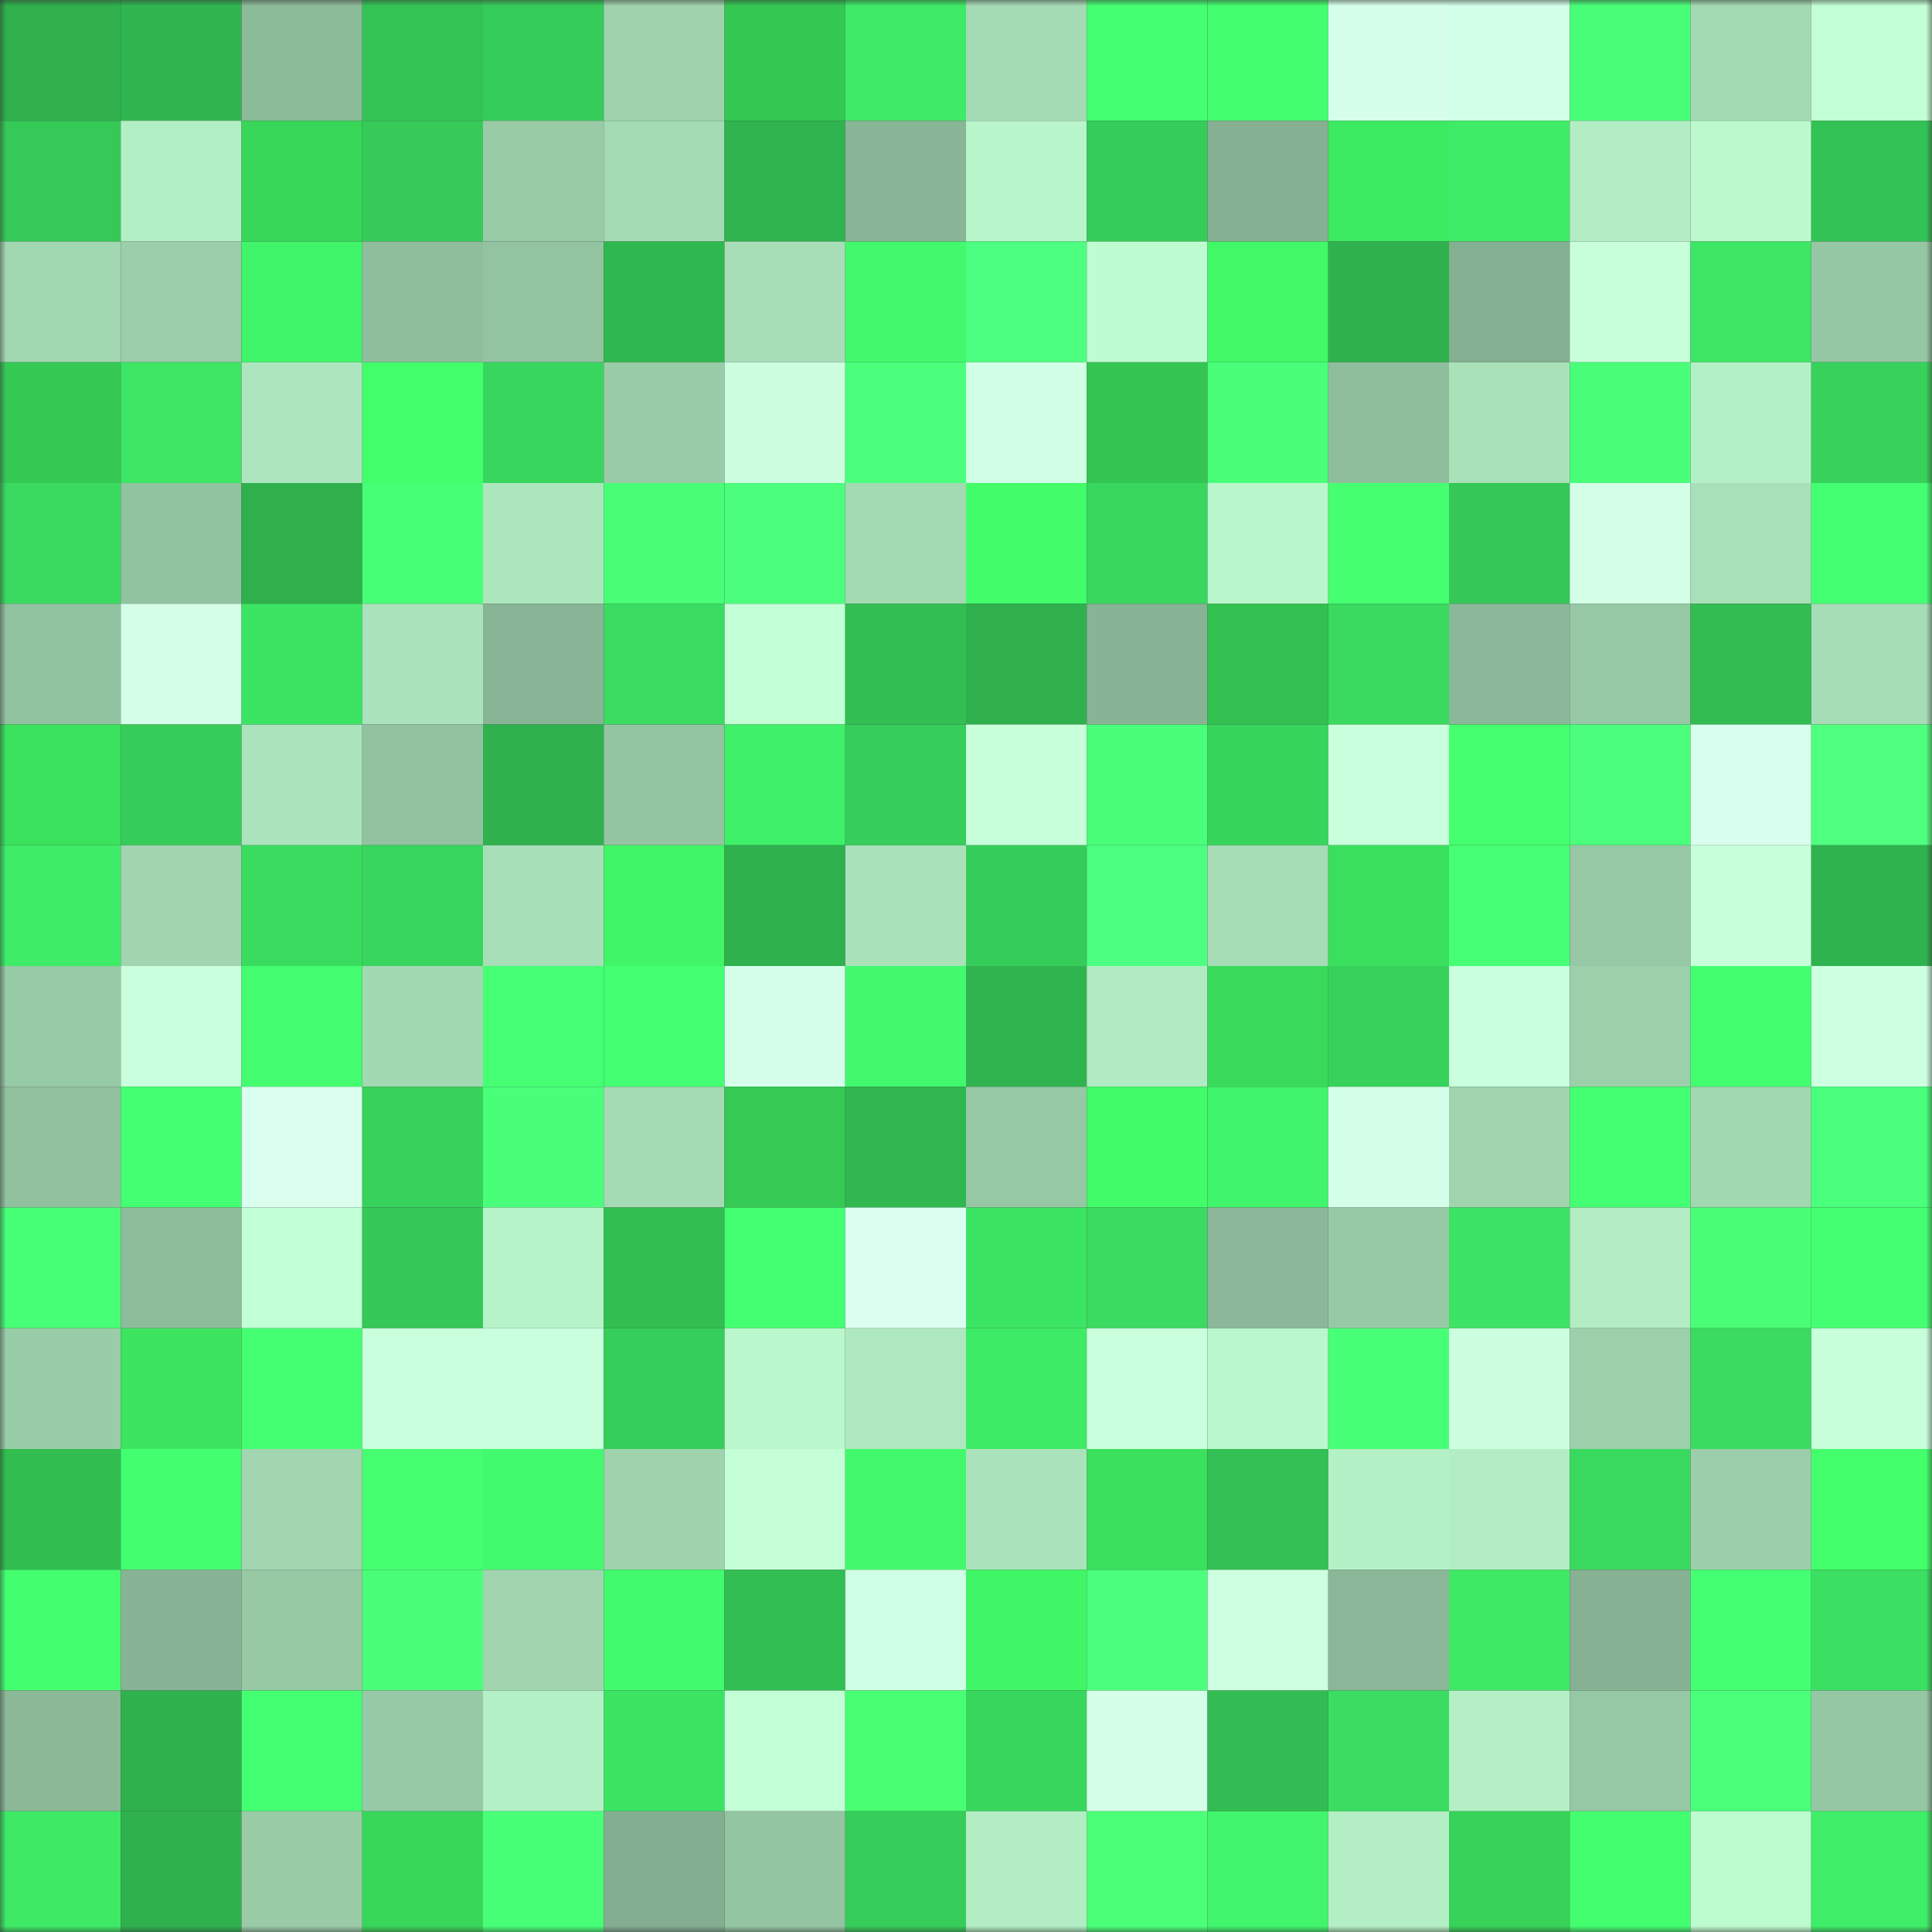 <svg viewBox="0 0 160 160" fill="none" role="img" xmlns="http://www.w3.org/2000/svg" width="240" height="240" name="lens%2Cpepemom.lens"><rect x="0" y="0" width="160" height="160" fill="#333333" stroke="none"/><title>lens,pepemom.lens</title><mask id="239790119" mask-type="alpha" maskUnits="userSpaceOnUse" x="0" y="0" width="160" height="160"><rect width="160" height="160" fill="#FFFFFF"></rect></mask><g mask="url(#239790119)"><rect x="0" y="0" width="10" height="10" fill="#2fb04d"></rect><rect x="10" y="0" width="10" height="10" fill="#30b650"></rect><rect x="20" y="0" width="10" height="10" fill="#8cbb9a"></rect><rect x="30" y="0" width="10" height="10" fill="#34c456"></rect><rect x="40" y="0" width="10" height="10" fill="#36cc59"></rect><rect x="50" y="0" width="10" height="10" fill="#9fd3ae"></rect><rect x="60" y="0" width="10" height="10" fill="#34c853"></rect><rect x="70" y="0" width="10" height="10" fill="#3eea67"></rect><rect x="80" y="0" width="10" height="10" fill="#a4dab4"></rect><rect x="90" y="0" width="10" height="10" fill="#44ff72"></rect><rect x="100" y="0" width="10" height="10" fill="#43fe6f"></rect><rect x="110" y="0" width="10" height="10" fill="#d6ffeb"></rect><rect x="120" y="0" width="10" height="10" fill="#d2ffe7"></rect><rect x="130" y="0" width="10" height="10" fill="#49ff79"></rect><rect x="140" y="0" width="10" height="10" fill="#a4dab3"></rect><rect x="150" y="0" width="10" height="10" fill="#c2ffd5"></rect><rect x="0" y="10" width="10" height="10" fill="#35c958"></rect><rect x="10" y="10" width="10" height="10" fill="#b3efc5"></rect><rect x="20" y="10" width="10" height="10" fill="#38d659"></rect><rect x="30" y="10" width="10" height="10" fill="#36cb59"></rect><rect x="40" y="10" width="10" height="10" fill="#99cba7"></rect><rect x="50" y="10" width="10" height="10" fill="#a4dbb4"></rect><rect x="60" y="10" width="10" height="10" fill="#2fb44f"></rect><rect x="70" y="10" width="10" height="10" fill="#88b595"></rect><rect x="80" y="10" width="10" height="10" fill="#b8f5ca"></rect><rect x="90" y="10" width="10" height="10" fill="#36cc59"></rect><rect x="100" y="10" width="10" height="10" fill="#85b192"></rect><rect x="110" y="10" width="10" height="10" fill="#3deb62"></rect><rect x="120" y="10" width="10" height="10" fill="#3eec67"></rect><rect x="130" y="10" width="10" height="10" fill="#b2edc3"></rect><rect x="140" y="10" width="10" height="10" fill="#bcface"></rect><rect x="150" y="10" width="10" height="10" fill="#33c255"></rect><rect x="0" y="20" width="10" height="10" fill="#a1d7b1"></rect><rect x="10" y="20" width="10" height="10" fill="#9bceaa"></rect><rect x="20" y="20" width="10" height="10" fill="#41f56b"></rect><rect x="30" y="20" width="10" height="10" fill="#8fbe9d"></rect><rect x="40" y="20" width="10" height="10" fill="#93c4a2"></rect><rect x="50" y="20" width="10" height="10" fill="#30b850"></rect><rect x="60" y="20" width="10" height="10" fill="#a7deb7"></rect><rect x="70" y="20" width="10" height="10" fill="#42f96d"></rect><rect x="80" y="20" width="10" height="10" fill="#4dff80"></rect><rect x="90" y="20" width="10" height="10" fill="#befdd1"></rect><rect x="100" y="20" width="10" height="10" fill="#41f867"></rect><rect x="110" y="20" width="10" height="10" fill="#2fb14e"></rect><rect x="120" y="20" width="10" height="10" fill="#84b091"></rect><rect x="130" y="20" width="10" height="10" fill="#c8ffdb"></rect><rect x="140" y="20" width="10" height="10" fill="#3de665"></rect><rect x="150" y="20" width="10" height="10" fill="#96c7a4"></rect><rect x="0" y="30" width="10" height="10" fill="#35c954"></rect><rect x="10" y="30" width="10" height="10" fill="#3de665"></rect><rect x="20" y="30" width="10" height="10" fill="#ade6be"></rect><rect x="30" y="30" width="10" height="10" fill="#42fe6a"></rect><rect x="40" y="30" width="10" height="10" fill="#38d65e"></rect><rect x="50" y="30" width="10" height="10" fill="#99cca8"></rect><rect x="60" y="30" width="10" height="10" fill="#ccffdf"></rect><rect x="70" y="30" width="10" height="10" fill="#4bff7d"></rect><rect x="80" y="30" width="10" height="10" fill="#d0ffe5"></rect><rect x="90" y="30" width="10" height="10" fill="#34c552"></rect><rect x="100" y="30" width="10" height="10" fill="#49ff79"></rect><rect x="110" y="30" width="10" height="10" fill="#8fbe9d"></rect><rect x="120" y="30" width="10" height="10" fill="#a9e1b9"></rect><rect x="130" y="30" width="10" height="10" fill="#49ff79"></rect><rect x="140" y="30" width="10" height="10" fill="#b4f0c6"></rect><rect x="150" y="30" width="10" height="10" fill="#37d15b"></rect><rect x="0" y="40" width="10" height="10" fill="#3ada60"></rect><rect x="10" y="40" width="10" height="10" fill="#92c3a1"></rect><rect x="20" y="40" width="10" height="10" fill="#2fb04d"></rect><rect x="30" y="40" width="10" height="10" fill="#47ff76"></rect><rect x="40" y="40" width="10" height="10" fill="#ace6bd"></rect><rect x="50" y="40" width="10" height="10" fill="#48ff77"></rect><rect x="60" y="40" width="10" height="10" fill="#4bff7d"></rect><rect x="70" y="40" width="10" height="10" fill="#a4dab3"></rect><rect x="80" y="40" width="10" height="10" fill="#42fd69"></rect><rect x="90" y="40" width="10" height="10" fill="#39d75e"></rect><rect x="100" y="40" width="10" height="10" fill="#b9f6cb"></rect><rect x="110" y="40" width="10" height="10" fill="#46ff70"></rect><rect x="120" y="40" width="10" height="10" fill="#35c757"></rect><rect x="130" y="40" width="10" height="10" fill="#d3ffe7"></rect><rect x="140" y="40" width="10" height="10" fill="#a8e0b9"></rect><rect x="150" y="40" width="10" height="10" fill="#45ff72"></rect><rect x="0" y="50" width="10" height="10" fill="#92c3a1"></rect><rect x="10" y="50" width="10" height="10" fill="#d4ffe9"></rect><rect x="20" y="50" width="10" height="10" fill="#3ce464"></rect><rect x="30" y="50" width="10" height="10" fill="#aae3bb"></rect><rect x="40" y="50" width="10" height="10" fill="#88b595"></rect><rect x="50" y="50" width="10" height="10" fill="#3adc61"></rect><rect x="60" y="50" width="10" height="10" fill="#c2ffd5"></rect><rect x="70" y="50" width="10" height="10" fill="#32be53"></rect><rect x="80" y="50" width="10" height="10" fill="#2fb04d"></rect><rect x="90" y="50" width="10" height="10" fill="#87b495"></rect><rect x="100" y="50" width="10" height="10" fill="#32c150"></rect><rect x="110" y="50" width="10" height="10" fill="#39da5f"></rect><rect x="120" y="50" width="10" height="10" fill="#8ab898"></rect><rect x="130" y="50" width="10" height="10" fill="#96c8a5"></rect><rect x="140" y="50" width="10" height="10" fill="#32bc52"></rect><rect x="150" y="50" width="10" height="10" fill="#a6ddb6"></rect><rect x="0" y="60" width="10" height="10" fill="#3be25e"></rect><rect x="10" y="60" width="10" height="10" fill="#36cc59"></rect><rect x="20" y="60" width="10" height="10" fill="#abe4bc"></rect><rect x="30" y="60" width="10" height="10" fill="#92c2a0"></rect><rect x="40" y="60" width="10" height="10" fill="#2fb24e"></rect><rect x="50" y="60" width="10" height="10" fill="#94c5a2"></rect><rect x="60" y="60" width="10" height="10" fill="#3ff069"></rect><rect x="70" y="60" width="10" height="10" fill="#36cd5a"></rect><rect x="80" y="60" width="10" height="10" fill="#c7ffda"></rect><rect x="90" y="60" width="10" height="10" fill="#49ff7a"></rect><rect x="100" y="60" width="10" height="10" fill="#38d55d"></rect><rect x="110" y="60" width="10" height="10" fill="#c9ffdc"></rect><rect x="120" y="60" width="10" height="10" fill="#45ff6e"></rect><rect x="130" y="60" width="10" height="10" fill="#4bff7c"></rect><rect x="140" y="60" width="10" height="10" fill="#d8ffed"></rect><rect x="150" y="60" width="10" height="10" fill="#4fff7e"></rect><rect x="0" y="70" width="10" height="10" fill="#3eec67"></rect><rect x="10" y="70" width="10" height="10" fill="#a0d5b0"></rect><rect x="20" y="70" width="10" height="10" fill="#3adc60"></rect><rect x="30" y="70" width="10" height="10" fill="#38d65e"></rect><rect x="40" y="70" width="10" height="10" fill="#a7dfb8"></rect><rect x="50" y="70" width="10" height="10" fill="#40f566"></rect><rect x="60" y="70" width="10" height="10" fill="#2fb14e"></rect><rect x="70" y="70" width="10" height="10" fill="#a9e1b9"></rect><rect x="80" y="70" width="10" height="10" fill="#36cc5a"></rect><rect x="90" y="70" width="10" height="10" fill="#4dff80"></rect><rect x="100" y="70" width="10" height="10" fill="#a6dcb6"></rect><rect x="110" y="70" width="10" height="10" fill="#3adf5d"></rect><rect x="120" y="70" width="10" height="10" fill="#46ff74"></rect><rect x="130" y="70" width="10" height="10" fill="#96c8a5"></rect><rect x="140" y="70" width="10" height="10" fill="#c7ffdb"></rect><rect x="150" y="70" width="10" height="10" fill="#2fb34e"></rect><rect x="0" y="80" width="10" height="10" fill="#97caa6"></rect><rect x="10" y="80" width="10" height="10" fill="#c9ffdd"></rect><rect x="20" y="80" width="10" height="10" fill="#43fc6f"></rect><rect x="30" y="80" width="10" height="10" fill="#a2d8b2"></rect><rect x="40" y="80" width="10" height="10" fill="#46ff74"></rect><rect x="50" y="80" width="10" height="10" fill="#44ff71"></rect><rect x="60" y="80" width="10" height="10" fill="#d5ffea"></rect><rect x="70" y="80" width="10" height="10" fill="#42f96d"></rect><rect x="80" y="80" width="10" height="10" fill="#30b44f"></rect><rect x="90" y="80" width="10" height="10" fill="#b1ebc2"></rect><rect x="100" y="80" width="10" height="10" fill="#39da5b"></rect><rect x="110" y="80" width="10" height="10" fill="#37d25c"></rect><rect x="120" y="80" width="10" height="10" fill="#c9ffdd"></rect><rect x="130" y="80" width="10" height="10" fill="#9cd0ab"></rect><rect x="140" y="80" width="10" height="10" fill="#43ff70"></rect><rect x="150" y="80" width="10" height="10" fill="#cdffe1"></rect><rect x="0" y="90" width="10" height="10" fill="#91c19f"></rect><rect x="10" y="90" width="10" height="10" fill="#44ff72"></rect><rect x="20" y="90" width="10" height="10" fill="#daffef"></rect><rect x="30" y="90" width="10" height="10" fill="#37d25c"></rect><rect x="40" y="90" width="10" height="10" fill="#49ff7a"></rect><rect x="50" y="90" width="10" height="10" fill="#a4dbb4"></rect><rect x="60" y="90" width="10" height="10" fill="#35ca54"></rect><rect x="70" y="90" width="10" height="10" fill="#30b750"></rect><rect x="80" y="90" width="10" height="10" fill="#96c8a5"></rect><rect x="90" y="90" width="10" height="10" fill="#42fb68"></rect><rect x="100" y="90" width="10" height="10" fill="#40f46b"></rect><rect x="110" y="90" width="10" height="10" fill="#d4ffe8"></rect><rect x="120" y="90" width="10" height="10" fill="#9fd4af"></rect><rect x="130" y="90" width="10" height="10" fill="#45ff72"></rect><rect x="140" y="90" width="10" height="10" fill="#a1d7b1"></rect><rect x="150" y="90" width="10" height="10" fill="#4aff7c"></rect><rect x="0" y="100" width="10" height="10" fill="#47ff76"></rect><rect x="10" y="100" width="10" height="10" fill="#8dbc9b"></rect><rect x="20" y="100" width="10" height="10" fill="#c1ffd4"></rect><rect x="30" y="100" width="10" height="10" fill="#35c757"></rect><rect x="40" y="100" width="10" height="10" fill="#b7f3c8"></rect><rect x="50" y="100" width="10" height="10" fill="#32bf50"></rect><rect x="60" y="100" width="10" height="10" fill="#44ff71"></rect><rect x="70" y="100" width="10" height="10" fill="#dafff0"></rect><rect x="80" y="100" width="10" height="10" fill="#3ce464"></rect><rect x="90" y="100" width="10" height="10" fill="#3adb60"></rect><rect x="100" y="100" width="10" height="10" fill="#8ab898"></rect><rect x="110" y="100" width="10" height="10" fill="#97c9a6"></rect><rect x="120" y="100" width="10" height="10" fill="#3ce364"></rect><rect x="130" y="100" width="10" height="10" fill="#b2edc3"></rect><rect x="140" y="100" width="10" height="10" fill="#4aff75"></rect><rect x="150" y="100" width="10" height="10" fill="#45ff72"></rect><rect x="0" y="110" width="10" height="10" fill="#99cca8"></rect><rect x="10" y="110" width="10" height="10" fill="#3ce45f"></rect><rect x="20" y="110" width="10" height="10" fill="#45ff73"></rect><rect x="30" y="110" width="10" height="10" fill="#c9ffdc"></rect><rect x="40" y="110" width="10" height="10" fill="#c9ffdd"></rect><rect x="50" y="110" width="10" height="10" fill="#36ce5a"></rect><rect x="60" y="110" width="10" height="10" fill="#baf7cc"></rect><rect x="70" y="110" width="10" height="10" fill="#aee8bf"></rect><rect x="80" y="110" width="10" height="10" fill="#3eeb67"></rect><rect x="90" y="110" width="10" height="10" fill="#c9ffdd"></rect><rect x="100" y="110" width="10" height="10" fill="#baf7cc"></rect><rect x="110" y="110" width="10" height="10" fill="#48ff78"></rect><rect x="120" y="110" width="10" height="10" fill="#ccffdf"></rect><rect x="130" y="110" width="10" height="10" fill="#9cd0ab"></rect><rect x="140" y="110" width="10" height="10" fill="#3adb60"></rect><rect x="150" y="110" width="10" height="10" fill="#c7ffdb"></rect><rect x="0" y="120" width="10" height="10" fill="#32be4f"></rect><rect x="10" y="120" width="10" height="10" fill="#43ff70"></rect><rect x="20" y="120" width="10" height="10" fill="#a1d6b1"></rect><rect x="30" y="120" width="10" height="10" fill="#46ff70"></rect><rect x="40" y="120" width="10" height="10" fill="#42fa6e"></rect><rect x="50" y="120" width="10" height="10" fill="#9fd3ae"></rect><rect x="60" y="120" width="10" height="10" fill="#c4ffd8"></rect><rect x="70" y="120" width="10" height="10" fill="#42f96d"></rect><rect x="80" y="120" width="10" height="10" fill="#aae3bb"></rect><rect x="90" y="120" width="10" height="10" fill="#3be05d"></rect><rect x="100" y="120" width="10" height="10" fill="#33c054"></rect><rect x="110" y="120" width="10" height="10" fill="#b5f1c7"></rect><rect x="120" y="120" width="10" height="10" fill="#b2edc3"></rect><rect x="130" y="120" width="10" height="10" fill="#39d95f"></rect><rect x="140" y="120" width="10" height="10" fill="#9bceaa"></rect><rect x="150" y="120" width="10" height="10" fill="#43ff6b"></rect><rect x="0" y="130" width="10" height="10" fill="#43ff70"></rect><rect x="10" y="130" width="10" height="10" fill="#87b495"></rect><rect x="20" y="130" width="10" height="10" fill="#97c9a5"></rect><rect x="30" y="130" width="10" height="10" fill="#49ff79"></rect><rect x="40" y="130" width="10" height="10" fill="#a0d5b0"></rect><rect x="50" y="130" width="10" height="10" fill="#42fa6e"></rect><rect x="60" y="130" width="10" height="10" fill="#32be53"></rect><rect x="70" y="130" width="10" height="10" fill="#cfffe4"></rect><rect x="80" y="130" width="10" height="10" fill="#40f566"></rect><rect x="90" y="130" width="10" height="10" fill="#4bff7d"></rect><rect x="100" y="130" width="10" height="10" fill="#cdffe1"></rect><rect x="110" y="130" width="10" height="10" fill="#89b797"></rect><rect x="120" y="130" width="10" height="10" fill="#3ee966"></rect><rect x="130" y="130" width="10" height="10" fill="#86b293"></rect><rect x="140" y="130" width="10" height="10" fill="#45ff73"></rect><rect x="150" y="130" width="10" height="10" fill="#3bdf62"></rect><rect x="0" y="140" width="10" height="10" fill="#8bb998"></rect><rect x="10" y="140" width="10" height="10" fill="#2fb24e"></rect><rect x="20" y="140" width="10" height="10" fill="#44ff71"></rect><rect x="30" y="140" width="10" height="10" fill="#97c9a6"></rect><rect x="40" y="140" width="10" height="10" fill="#b4f0c6"></rect><rect x="50" y="140" width="10" height="10" fill="#3ce464"></rect><rect x="60" y="140" width="10" height="10" fill="#c3ffd6"></rect><rect x="70" y="140" width="10" height="10" fill="#48ff73"></rect><rect x="80" y="140" width="10" height="10" fill="#39d65e"></rect><rect x="90" y="140" width="10" height="10" fill="#d4ffe9"></rect><rect x="100" y="140" width="10" height="10" fill="#32bc53"></rect><rect x="110" y="140" width="10" height="10" fill="#3add61"></rect><rect x="120" y="140" width="10" height="10" fill="#b4efc5"></rect><rect x="130" y="140" width="10" height="10" fill="#96c8a5"></rect><rect x="140" y="140" width="10" height="10" fill="#4aff7a"></rect><rect x="150" y="140" width="10" height="10" fill="#96c7a4"></rect><rect x="0" y="150" width="10" height="10" fill="#3ee966"></rect><rect x="10" y="150" width="10" height="10" fill="#2fb24e"></rect><rect x="20" y="150" width="10" height="10" fill="#9acca8"></rect><rect x="30" y="150" width="10" height="10" fill="#38d75a"></rect><rect x="40" y="150" width="10" height="10" fill="#48ff78"></rect><rect x="50" y="150" width="10" height="10" fill="#83af90"></rect><rect x="60" y="150" width="10" height="10" fill="#94c5a2"></rect><rect x="70" y="150" width="10" height="10" fill="#36cd5a"></rect><rect x="80" y="150" width="10" height="10" fill="#b2edc4"></rect><rect x="90" y="150" width="10" height="10" fill="#4cff79"></rect><rect x="100" y="150" width="10" height="10" fill="#41f56c"></rect><rect x="110" y="150" width="10" height="10" fill="#b3eec4"></rect><rect x="120" y="150" width="10" height="10" fill="#37d358"></rect><rect x="130" y="150" width="10" height="10" fill="#43fe6f"></rect><rect x="140" y="150" width="10" height="10" fill="#bdfccf"></rect><rect x="150" y="150" width="10" height="10" fill="#3fee68"></rect></g></svg>